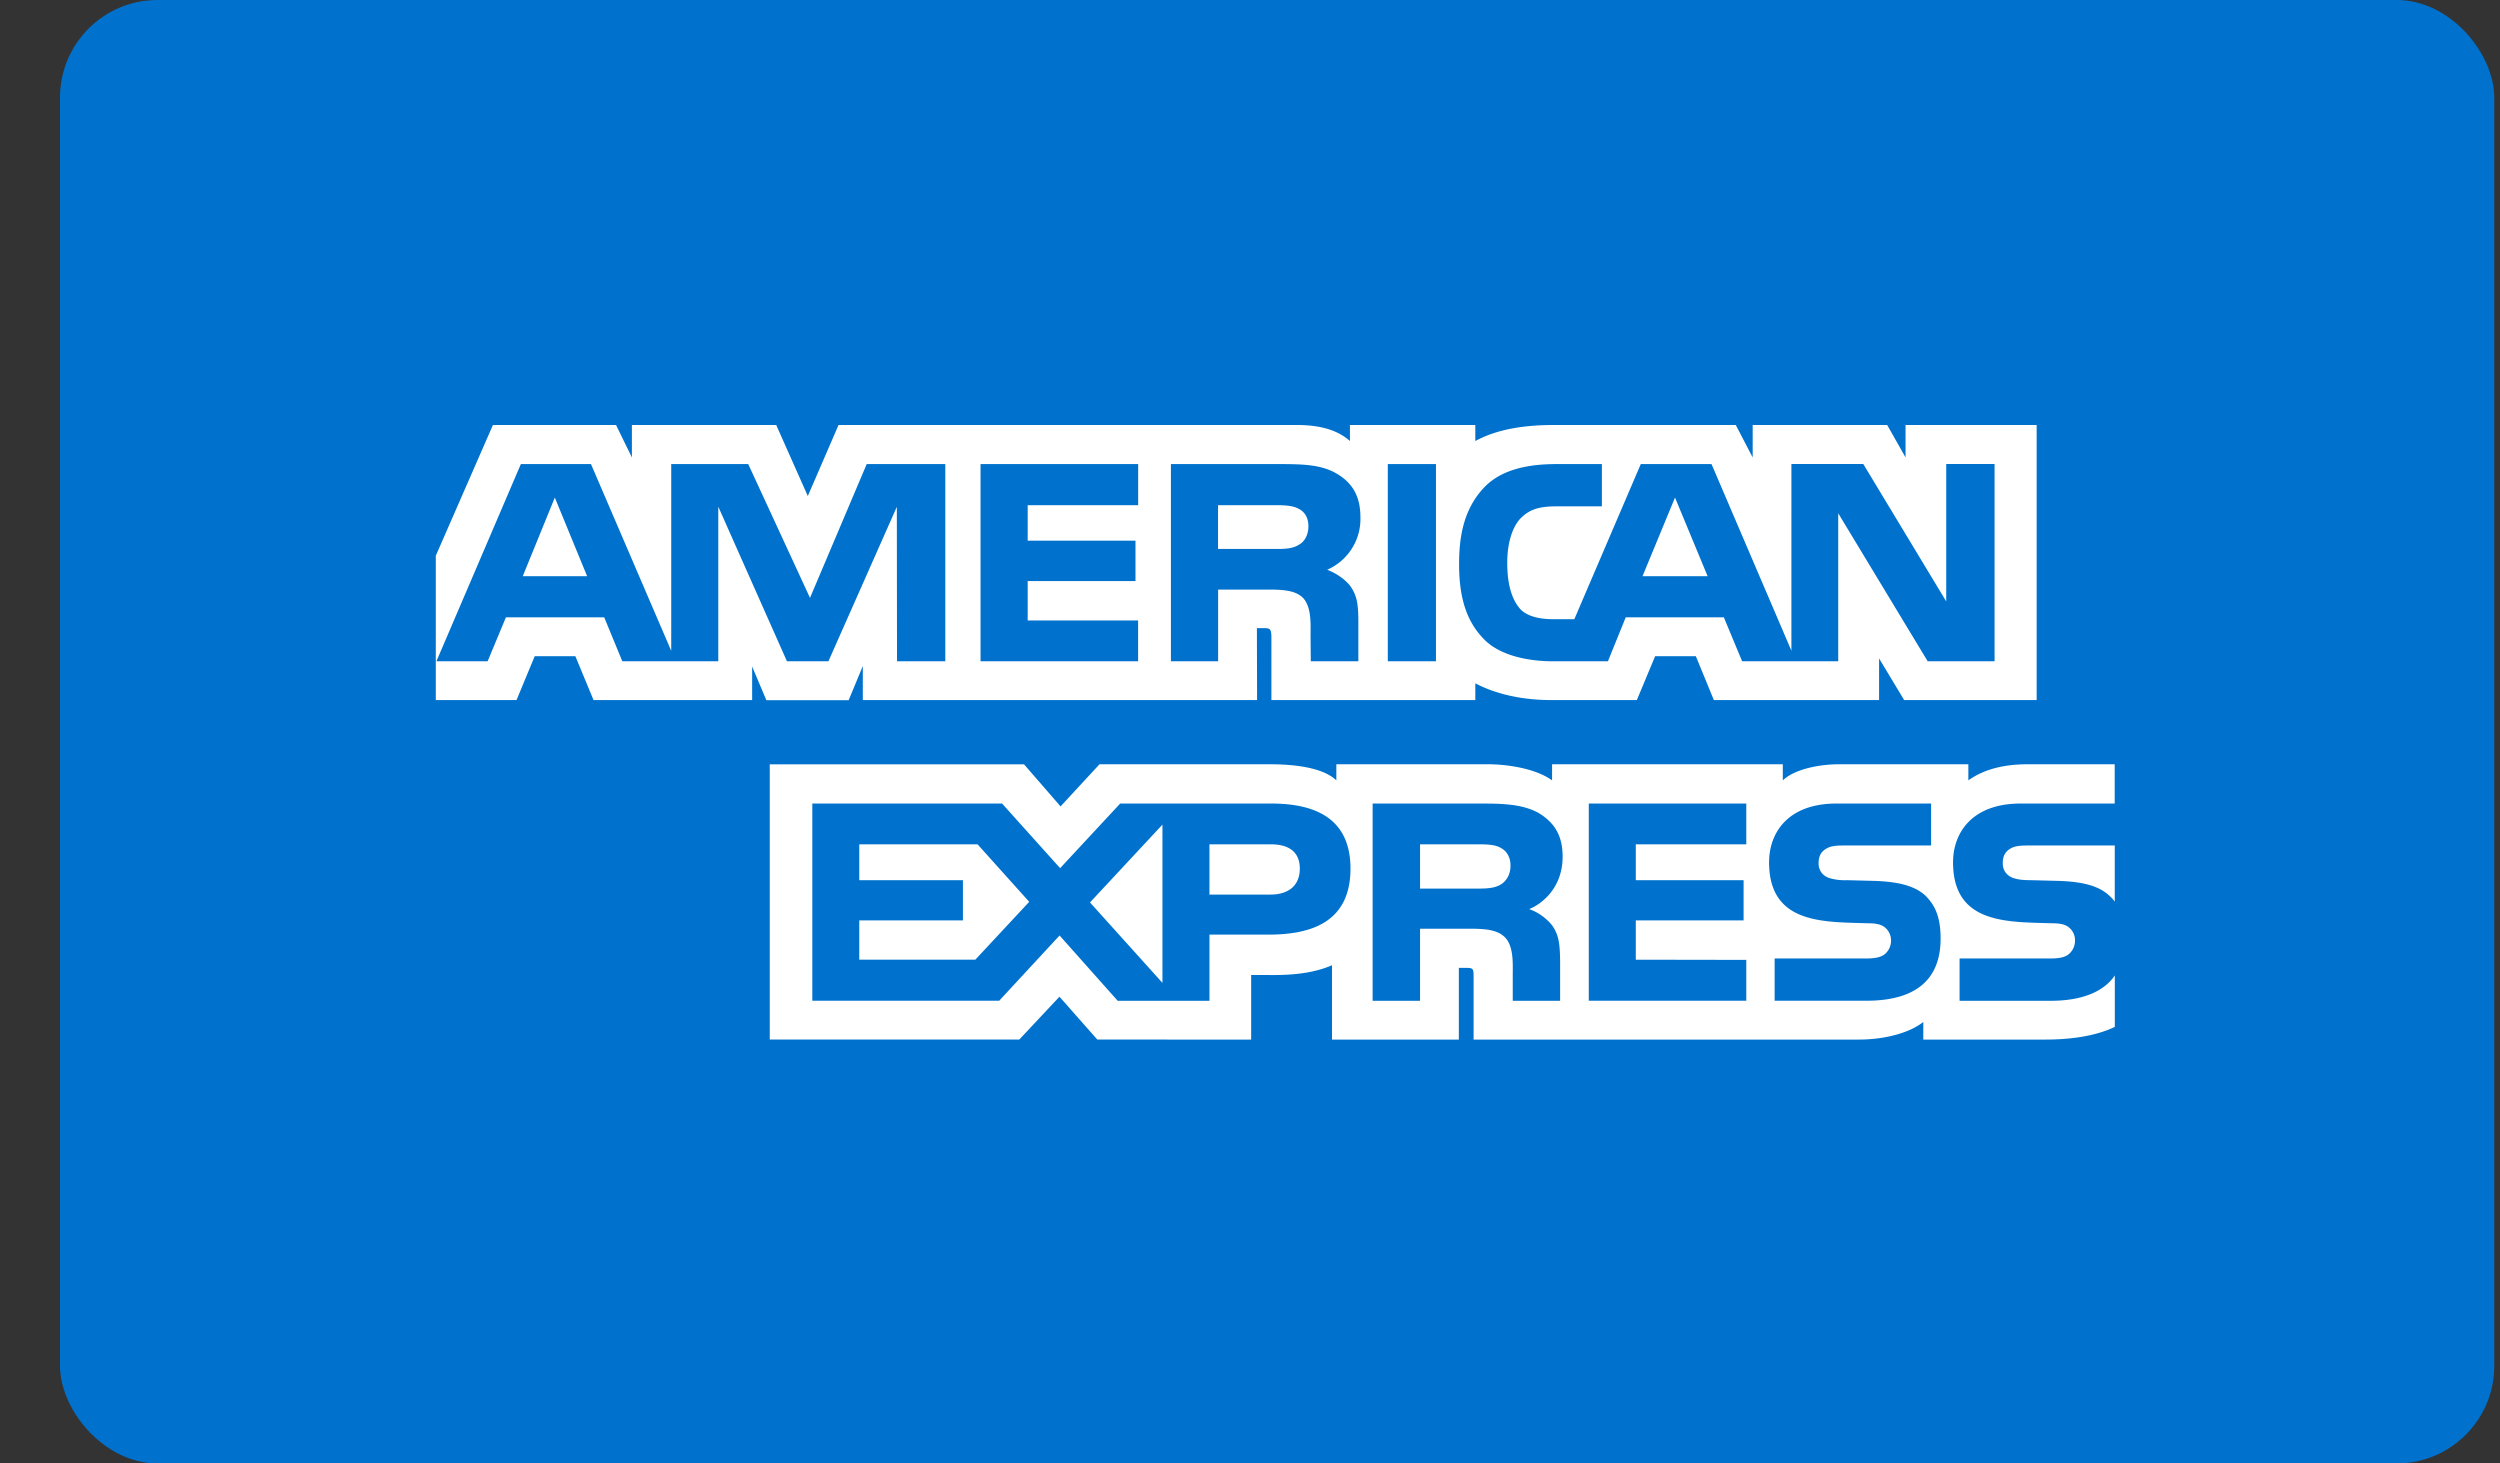 <svg xmlns="http://www.w3.org/2000/svg" width="41" height="24" viewBox="0 0 41 24">
    <rect x="0" y="0" width="41" height="24" fill="#333333" stroke="none"/>
    <g fill="none" fill-rule="evenodd" transform="translate(.984)">
        <rect width="39.922" height="24" fill="#0072CE" rx="1.6"/>
        <path fill="#FFF" d="M33.698 13.866h-1.411c-.14 0-.234.006-.313.059-.082.052-.113.13-.113.232 0 .122.069.205.169.241.082.029.17.037.298.037l.42.011c.423.01.705.083.878.26.031.025.05.053.072.08v-.92zm0 2.133c-.188.275-.555.414-1.05.414h-1.495v-.694h1.488c.148 0 .251-.02.313-.08a.284.284 0 0 0 .092-.21.266.266 0 0 0-.095-.215c-.056-.05-.137-.072-.272-.072-.727-.024-1.633.023-1.633-1.001 0-.47.298-.963 1.11-.963h1.541v-.644h-1.432c-.432 0-.746.104-.968.264v-.264h-2.119c-.339 0-.736.084-.924.264v-.264H24.47v.264c-.3-.217-.809-.264-1.043-.264h-2.495v.264c-.239-.23-.768-.264-1.091-.264h-2.793l-.639.691-.599-.69H11.64v4.513h4.093l.658-.702.62.702 2.524.002V15.99h.248c.335.005.73-.009 1.078-.16v1.22h2.08v-1.177h.101c.128 0 .141.005.141.133v1.043h6.322c.401 0 .821-.103 1.053-.289v.289h2.006c.417 0 .824-.058 1.135-.208v-.841zm-3.088-1.292c.151.155.232.352.232.685 0 .696-.435 1.02-1.216 1.02H28.12v-.693h1.501c.147 0 .251-.02.316-.08a.287.287 0 0 0 .092-.21.277.277 0 0 0-.095-.215c-.059-.05-.14-.072-.275-.072-.724-.024-1.63.023-1.63-1.001 0-.47.295-.963 1.106-.963h1.551v.688h-1.42c-.14 0-.231.006-.31.059-.084.052-.115.13-.115.233 0 .122.071.205.169.24a.89.89 0 0 0 .301.037l.417.011c.42.01.708.083.883.26zm-6.983-.2c-.103.061-.231.066-.382.066h-.94v-.726h.953c.138 0 .275.003.37.058.1.053.16.153.16.291 0 .139-.06.25-.16.31zm.467.402a.841.841 0 0 1 .38.272c.109.158.125.305.128.59v.642h-.777v-.405c0-.195.019-.483-.125-.633-.113-.116-.286-.144-.568-.144h-.827v1.182h-.778v-3.235h1.787c.392 0 .677.017.931.152.244.148.398.35.398.719 0 .516-.345.78-.549.86zm.978-1.731h2.583v.669h-1.812v.588h1.768v.66h-1.768v.644l1.812.003v.67h-2.583v-3.234zm-5.221 1.493h-1v-.824h1.009c.279 0 .473.114.473.397 0 .28-.185.427-.482.427zm-1.771 1.448L16.892 14.8l1.188-1.276v2.594zm-3.069-.38h-1.903v-.644h1.7v-.66h-1.7v-.588h1.94l.847.943-.884.949zm6.153-1.495c0 .898-.671 1.084-1.348 1.084h-.965v1.085h-1.505l-.953-1.071-.99 1.07h-3.065v-3.234h3.112l.952 1.06.985-1.06h2.473c.614 0 1.304.17 1.304 1.066zM8.645 9.45l-.53-1.29-.526 1.29h1.056zm11.67-.514c-.107.065-.233.067-.383.067h-.94v-.718h.952c.135 0 .276.006.367.058.1.047.163.147.163.286 0 .141-.06.255-.16.307zm6.706.514l-.535-1.29-.533 1.29h1.068zM14.52 10.845h-.793l-.003-2.533-1.122 2.533h-.68L10.796 8.31v2.535H9.222l-.297-.721H7.313l-.3.721h-.84l1.385-3.234h1.15l1.316 3.062V7.611h1.263L12.3 9.805l.93-2.194h1.289v3.234zm3.162 0h-2.585V7.611h2.585v.674H15.87v.582h1.768v.663H15.87v.646h1.811v.67zm3.645-2.363a.91.91 0 0 1-.545.862c.17.065.314.178.383.273.11.16.128.304.128.593v.635h-.78l-.004-.408c0-.194.02-.474-.122-.63-.113-.113-.285-.138-.564-.138h-.83v1.176h-.774V7.611h1.78c.395 0 .687.01.937.155.245.144.391.355.391.716zm1.239 2.363h-.79V7.611h.79v3.234zm9.161 0h-1.097l-1.467-2.427v2.427h-1.576l-.3-.721h-1.609l-.292.721h-.905c-.377 0-.853-.083-1.123-.357-.272-.275-.413-.647-.413-1.235 0-.48.085-.918.417-1.265.25-.258.642-.377 1.175-.377h.75v.693h-.734c-.282 0-.442.042-.595.192-.132.136-.223.393-.223.732 0 .347.07.597.213.76.12.128.336.167.54.167h.347l1.09-2.544h1.16l1.31 3.06V7.61h1.179l1.36 2.253V7.61h.793v3.234zm-25.563.636h1.323l.298-.719h.667l.298.719h2.601v-.55l.233.552h1.35l.232-.56v.558h6.466l-.003-1.18h.125c.088.003.113.011.113.156v1.024h3.344v-.275c.27.144.69.275 1.242.275h1.407l.3-.719h.668l.295.719h2.71v-.683l.411.683h2.173V6.97h-2.15v.532l-.301-.532h-2.206v.532l-.277-.532h-2.98c-.499 0-.937.07-1.292.263V6.97h-2.056v.263c-.225-.2-.533-.263-.874-.263h-7.513l-.504 1.165-.518-1.165H9.379v.532l-.26-.532H7.1l-.937 2.144v2.367z"/>
    </g>
</svg>
